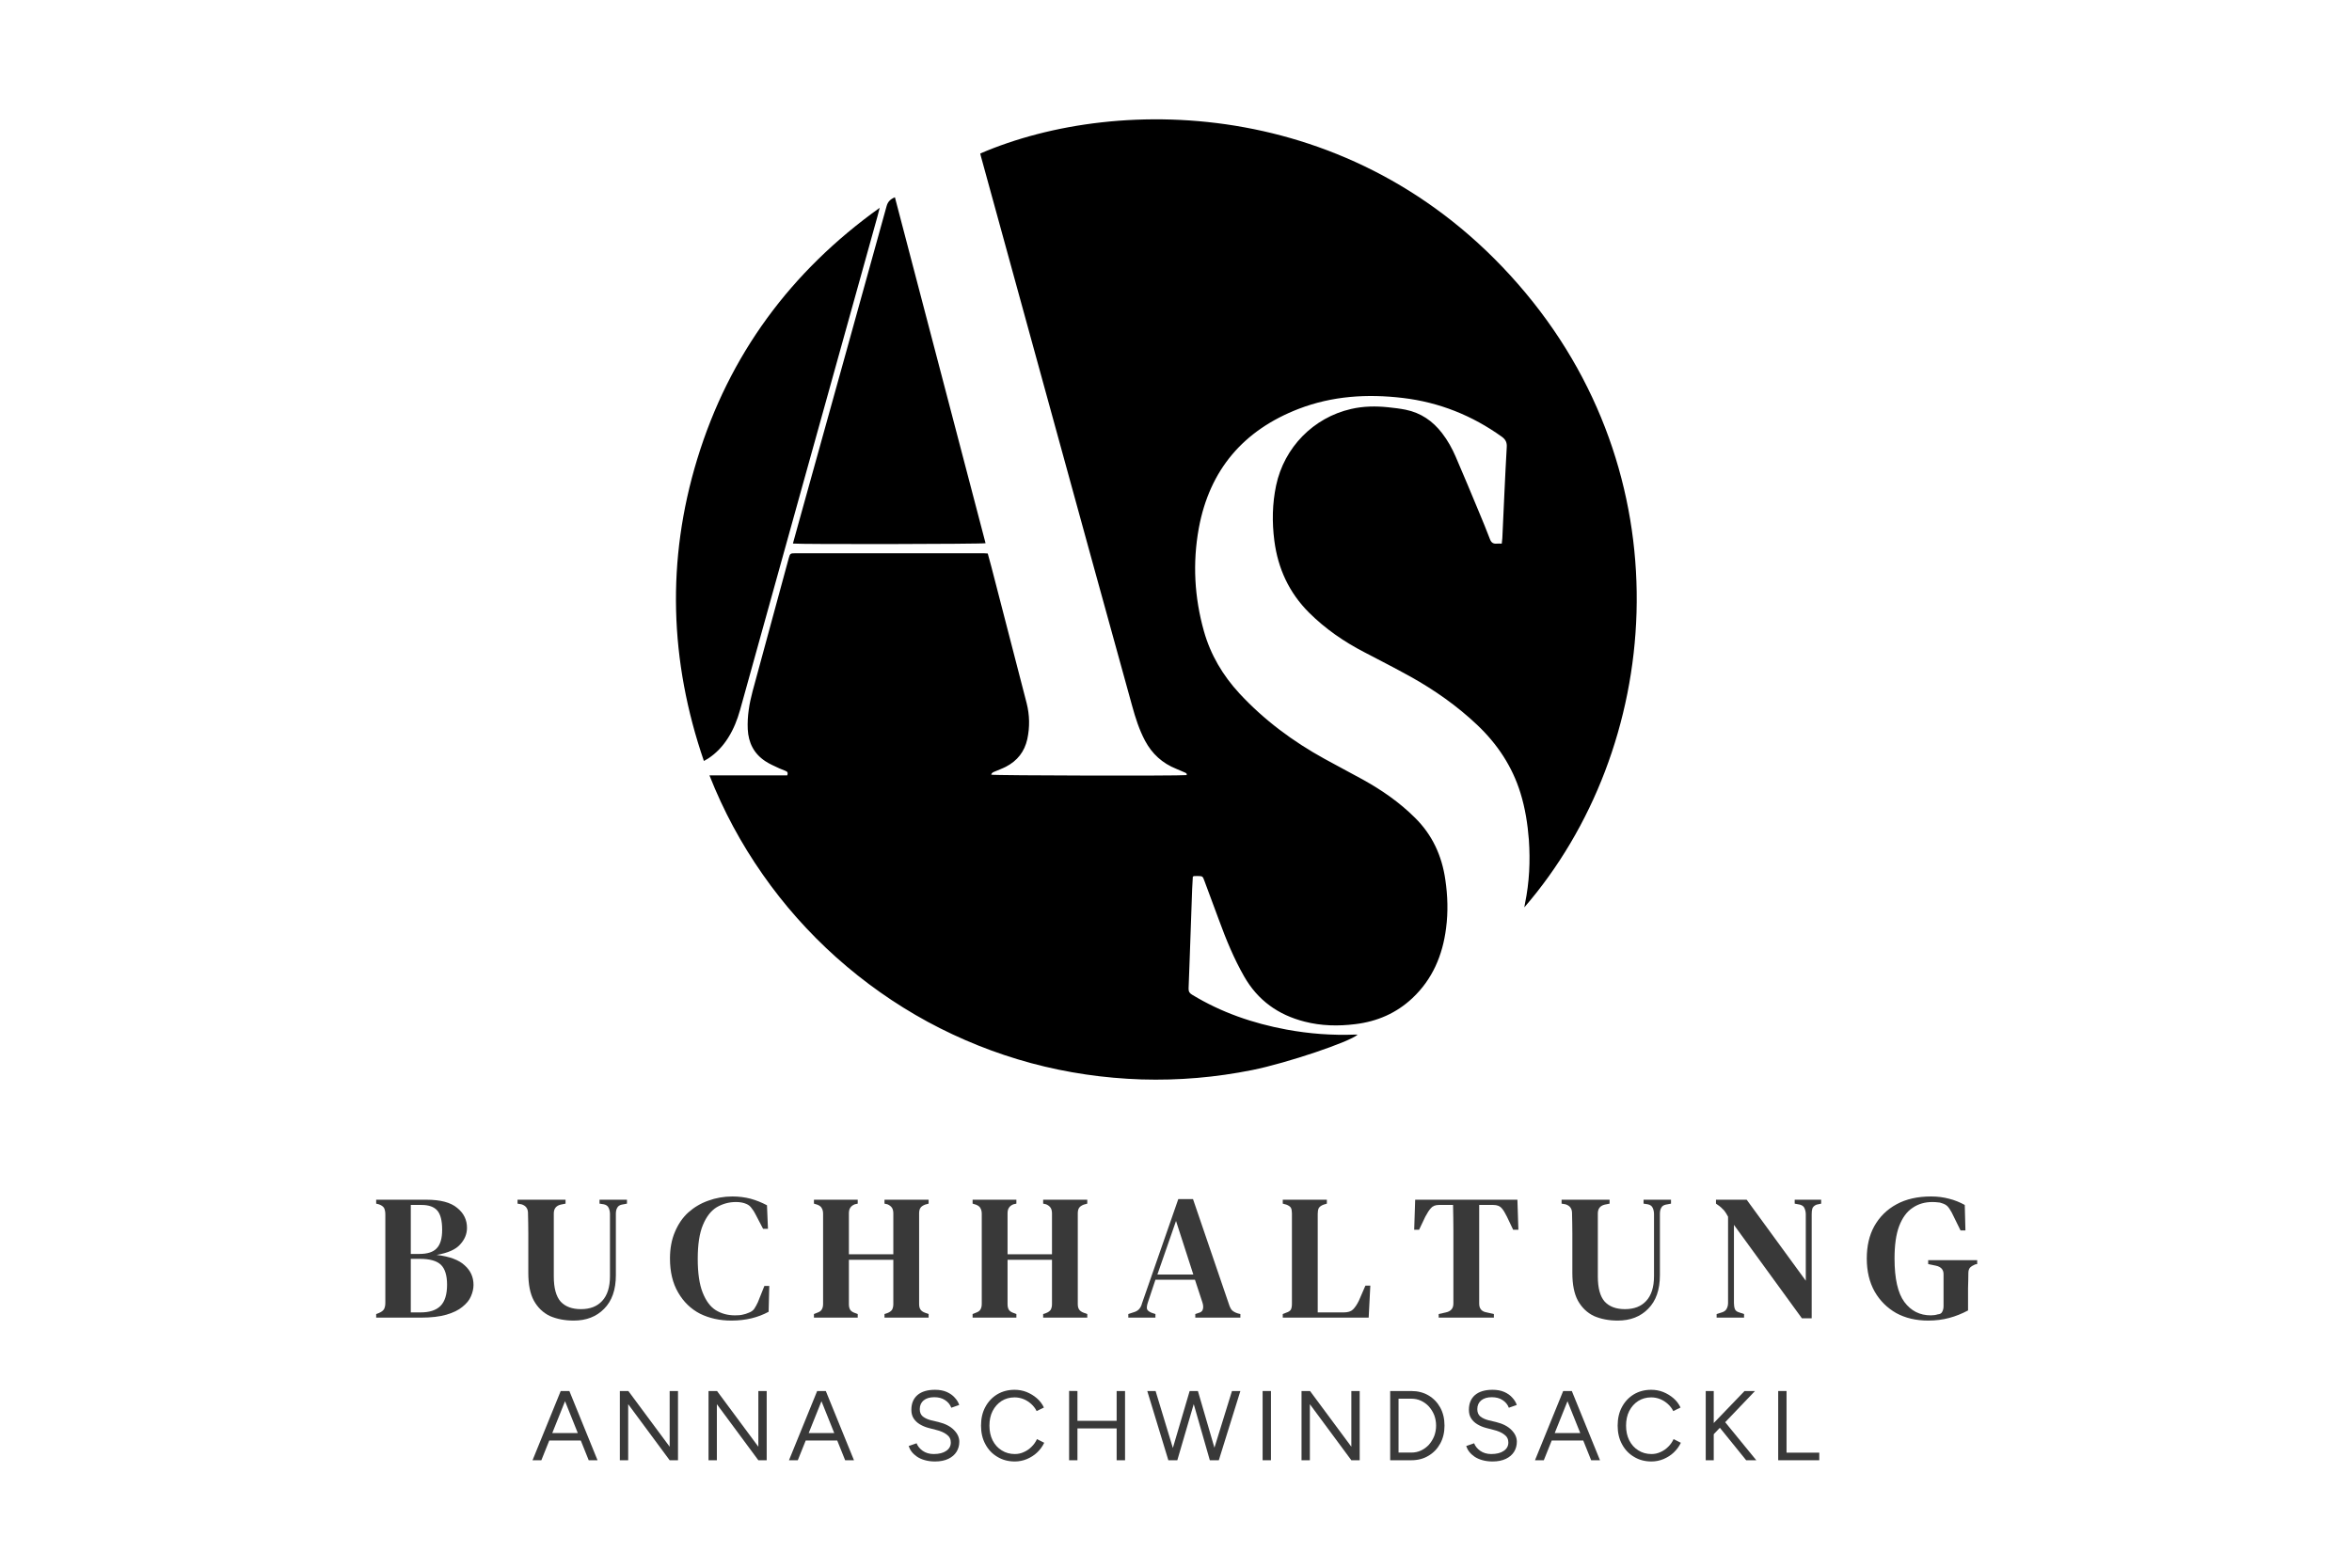 <svg xmlns="http://www.w3.org/2000/svg" xmlns:xlink="http://www.w3.org/1999/xlink" width="150" viewBox="0 0 112.5 75" height="100" preserveAspectRatio="xMidYMid meet"><defs><g></g><clipPath id="07c52bb49f"><path d="M 33.906 5 L 79 5 L 79 51.727 L 33.906 51.727 Z M 33.906 5 " clip-rule="nonzero"></path></clipPath><clipPath id="8ac7a5142a"><path d="M 33.934 37.094 L 37.656 37.094 C 37.699 36.984 37.672 36.918 37.578 36.883 L 37.273 36.758 C 37.047 36.652 36.816 36.555 36.609 36.418 C 36.062 36.059 35.797 35.535 35.766 34.883 C 35.738 34.262 35.84 33.66 36 33.062 L 37.727 26.703 C 37.789 26.48 37.801 26.469 38.043 26.469 L 47.066 26.469 C 47.121 26.469 47.176 26.477 47.246 26.48 L 47.414 27.098 C 47.977 29.277 48.543 31.457 49.105 33.637 C 49.25 34.207 49.262 34.785 49.137 35.363 C 49.004 35.961 48.66 36.398 48.117 36.68 C 47.949 36.766 47.766 36.832 47.586 36.91 C 47.512 36.941 47.434 36.965 47.41 37.062 C 47.566 37.105 56.367 37.125 56.758 37.082 C 56.785 36.996 56.711 36.977 56.664 36.953 L 56.262 36.781 C 55.598 36.516 55.105 36.066 54.77 35.438 C 54.488 34.906 54.309 34.344 54.152 33.77 L 52.168 26.582 C 51.129 22.805 50.09 19.031 49.055 15.254 L 46.914 7.461 C 46.906 7.422 46.898 7.383 46.887 7.344 C 53.59 4.453 65.18 4.668 72.977 14.02 C 80.625 23.195 79.488 35.801 72.91 43.41 C 72.926 43.324 72.934 43.27 72.945 43.215 C 73.152 42.211 73.199 41.203 73.129 40.184 C 73.07 39.422 72.953 38.672 72.727 37.941 C 72.336 36.672 71.625 35.602 70.664 34.688 C 69.699 33.773 68.621 33.016 67.465 32.371 C 66.738 31.969 66 31.59 65.266 31.207 C 64.289 30.703 63.395 30.086 62.613 29.309 C 61.656 28.352 61.125 27.195 60.953 25.863 C 60.84 24.977 60.855 24.098 61.039 23.223 C 61.426 21.402 62.824 19.977 64.625 19.566 C 65.211 19.43 65.805 19.422 66.398 19.484 C 66.68 19.512 66.961 19.547 67.238 19.602 C 67.961 19.75 68.531 20.141 68.977 20.723 C 69.246 21.07 69.457 21.453 69.629 21.852 C 70.012 22.73 70.375 23.617 70.746 24.504 C 70.926 24.934 71.102 25.359 71.266 25.793 C 71.328 25.957 71.422 26.023 71.59 26.008 C 71.664 26 71.738 26.008 71.832 26.008 C 71.844 25.91 71.855 25.828 71.859 25.746 L 71.961 23.531 C 71.996 22.82 72.027 22.109 72.07 21.398 C 72.086 21.176 72.023 21.031 71.836 20.895 C 70.414 19.875 68.84 19.246 67.102 19.039 C 65.402 18.836 63.727 18.941 62.121 19.559 C 59.48 20.578 57.855 22.473 57.34 25.273 C 57.039 26.93 57.129 28.574 57.586 30.199 C 57.906 31.332 58.488 32.312 59.285 33.176 C 60.469 34.453 61.844 35.473 63.363 36.309 L 65.203 37.305 C 66.102 37.805 66.941 38.387 67.672 39.113 C 68.508 39.934 68.969 40.938 69.133 42.09 C 69.246 42.859 69.27 43.633 69.168 44.406 C 69.004 45.699 68.52 46.848 67.555 47.754 C 66.789 48.473 65.867 48.871 64.828 48.996 C 64.016 49.098 63.199 49.082 62.398 48.875 C 61.141 48.555 60.164 47.859 59.512 46.719 C 59.02 45.859 58.645 44.945 58.305 44.016 L 57.613 42.152 C 57.527 41.914 57.527 41.914 57.273 41.91 L 57.109 41.914 C 57.098 41.914 57.086 41.926 57.055 41.941 L 57.023 42.527 C 56.98 43.668 56.941 44.809 56.902 45.945 L 56.852 47.293 C 56.848 47.441 56.902 47.52 57.023 47.59 C 58.418 48.438 59.93 48.957 61.527 49.254 C 62.621 49.457 63.719 49.539 64.828 49.496 L 64.941 49.496 C 64.574 49.84 61.555 50.859 59.902 51.191 C 58.152 51.543 56.387 51.695 54.602 51.641 C 52.812 51.582 51.051 51.328 49.324 50.863 C 47.594 50.395 45.945 49.734 44.371 48.883 C 42.797 48.027 41.344 47 40.008 45.809 C 38.676 44.617 37.5 43.293 36.477 41.828 C 35.453 40.363 34.605 38.797 33.934 37.094 " clip-rule="nonzero"></path></clipPath><clipPath id="2e335c256e"><path d="M 32 9.93 L 42.086 9.93 L 42.086 36.414 L 32 36.414 Z M 32 9.93 " clip-rule="nonzero"></path></clipPath><clipPath id="1513bb2328"><path d="M 33.668 36.406 C 32.023 31.609 31.875 26.801 33.348 21.969 C 34.875 16.973 37.824 12.984 42.078 9.941 L 41.969 10.359 C 40.723 14.828 39.477 19.297 38.234 23.77 L 35.398 33.969 C 35.266 34.438 35.09 34.883 34.828 35.297 C 34.578 35.695 34.266 36.031 33.871 36.289 C 33.812 36.324 33.754 36.355 33.668 36.406 " clip-rule="nonzero"></path></clipPath><clipPath id="088cb5f010"><path d="M 37.895 9.434 L 47.148 9.434 L 47.148 26.078 L 37.895 26.078 Z M 37.895 9.434 " clip-rule="nonzero"></path></clipPath><clipPath id="ed9435c2a4"><path d="M 37.926 26.004 L 38.227 24.914 C 39.621 19.898 41.02 14.883 42.406 9.867 C 42.465 9.648 42.59 9.527 42.805 9.438 L 47.141 25.988 C 46.98 26.031 38.297 26.047 37.926 26.004 " clip-rule="nonzero"></path></clipPath></defs><g clip-path="url(#07c52bb49f)"><g clip-path="url(#8ac7a5142a)"><path fill="#000000" d="M 31.668 4.246 L 80.852 4.246 L 80.852 51.895 L 31.668 51.895 Z M 31.668 4.246 " fill-opacity="1" fill-rule="nonzero"></path></g></g><g clip-path="url(#2e335c256e)"><g clip-path="url(#1513bb2328)"><path fill="#000000" d="M 31.668 4.246 L 80.852 4.246 L 80.852 51.895 L 31.668 51.895 Z M 31.668 4.246 " fill-opacity="1" fill-rule="nonzero"></path></g></g><g clip-path="url(#088cb5f010)"><g clip-path="url(#ed9435c2a4)"><path fill="#000000" d="M 31.668 4.246 L 80.852 4.246 L 80.852 51.895 L 31.668 51.895 Z M 31.668 4.246 " fill-opacity="1" fill-rule="nonzero"></path></g></g><g fill="#393939" fill-opacity="1"><g transform="translate(17.79, 63.037)"><g><path d="M 0.203 0 L 0.203 -0.172 L 0.328 -0.219 C 0.453 -0.27 0.535 -0.332 0.578 -0.406 C 0.617 -0.477 0.641 -0.578 0.641 -0.703 C 0.641 -1.023 0.641 -1.348 0.641 -1.672 C 0.641 -2.004 0.641 -2.332 0.641 -2.656 L 0.641 -2.969 C 0.641 -3.301 0.641 -3.629 0.641 -3.953 C 0.641 -4.273 0.641 -4.602 0.641 -4.938 C 0.641 -5.07 0.617 -5.176 0.578 -5.25 C 0.535 -5.32 0.453 -5.379 0.328 -5.422 L 0.203 -5.453 L 0.203 -5.641 L 2.609 -5.641 C 3.285 -5.641 3.773 -5.508 4.078 -5.25 C 4.391 -5 4.547 -4.68 4.547 -4.297 C 4.547 -4.004 4.438 -3.738 4.219 -3.5 C 4.008 -3.258 3.633 -3.094 3.094 -3 C 3.719 -2.926 4.164 -2.758 4.438 -2.5 C 4.719 -2.25 4.859 -1.938 4.859 -1.562 C 4.859 -1.383 4.816 -1.203 4.734 -1.016 C 4.66 -0.836 4.523 -0.672 4.328 -0.516 C 4.141 -0.359 3.883 -0.234 3.562 -0.141 C 3.238 -0.047 2.832 0 2.344 0 Z M 1.859 -3.047 L 2.266 -3.047 C 2.648 -3.047 2.926 -3.133 3.094 -3.312 C 3.27 -3.488 3.359 -3.785 3.359 -4.203 C 3.359 -4.641 3.281 -4.945 3.125 -5.125 C 2.969 -5.301 2.719 -5.391 2.375 -5.391 L 1.859 -5.391 Z M 1.859 -0.25 L 2.328 -0.25 C 2.754 -0.25 3.07 -0.352 3.281 -0.562 C 3.488 -0.77 3.594 -1.109 3.594 -1.578 C 3.594 -2.023 3.492 -2.344 3.297 -2.531 C 3.098 -2.719 2.766 -2.812 2.297 -2.812 L 1.859 -2.812 Z M 1.859 -0.25 "></path></g></g></g><g fill="#393939" fill-opacity="1"><g transform="translate(24.567, 63.037)"><g><path d="M 2.875 0.141 C 2.445 0.141 2.066 0.066 1.734 -0.078 C 1.41 -0.234 1.156 -0.477 0.969 -0.812 C 0.789 -1.145 0.703 -1.586 0.703 -2.141 L 0.703 -3.047 C 0.703 -3.367 0.703 -3.691 0.703 -4.016 C 0.703 -4.336 0.695 -4.664 0.688 -5 C 0.688 -5.219 0.582 -5.359 0.375 -5.422 L 0.188 -5.453 L 0.188 -5.641 L 2.484 -5.641 L 2.484 -5.453 L 2.25 -5.406 C 2.031 -5.352 1.922 -5.211 1.922 -4.984 C 1.922 -4.66 1.922 -4.336 1.922 -4.016 C 1.922 -3.703 1.922 -3.379 1.922 -3.047 L 1.922 -1.969 C 1.922 -1.414 2.031 -1.016 2.25 -0.766 C 2.477 -0.523 2.801 -0.406 3.219 -0.406 C 3.656 -0.406 3.992 -0.535 4.234 -0.797 C 4.484 -1.066 4.609 -1.461 4.609 -1.984 L 4.609 -4.953 C 4.609 -5.066 4.586 -5.164 4.547 -5.25 C 4.504 -5.344 4.426 -5.398 4.312 -5.422 L 4.109 -5.453 L 4.109 -5.641 L 5.422 -5.641 L 5.422 -5.453 L 5.172 -5.406 C 5.066 -5.383 4.992 -5.332 4.953 -5.25 C 4.91 -5.176 4.891 -5.082 4.891 -4.969 L 4.891 -2.031 C 4.891 -1.332 4.703 -0.797 4.328 -0.422 C 3.961 -0.047 3.477 0.141 2.875 0.141 Z M 2.875 0.141 "></path></g></g></g><g fill="#393939" fill-opacity="1"><g transform="translate(31.874, 63.037)"><g><path d="M 3.109 0.141 C 2.555 0.141 2.055 0.031 1.609 -0.188 C 1.172 -0.414 0.82 -0.754 0.562 -1.203 C 0.301 -1.648 0.172 -2.191 0.172 -2.828 C 0.172 -3.305 0.25 -3.727 0.406 -4.094 C 0.562 -4.469 0.773 -4.781 1.047 -5.031 C 1.328 -5.281 1.645 -5.469 2 -5.594 C 2.363 -5.727 2.75 -5.797 3.156 -5.797 C 3.469 -5.797 3.758 -5.758 4.031 -5.688 C 4.301 -5.613 4.562 -5.508 4.812 -5.375 L 4.859 -4.25 L 4.625 -4.25 L 4.266 -4.938 C 4.211 -5.051 4.148 -5.148 4.078 -5.234 C 4.016 -5.328 3.93 -5.395 3.828 -5.438 C 3.691 -5.5 3.523 -5.531 3.328 -5.531 C 2.992 -5.531 2.688 -5.445 2.406 -5.281 C 2.133 -5.113 1.914 -4.832 1.75 -4.438 C 1.582 -4.039 1.5 -3.5 1.5 -2.812 C 1.5 -2.133 1.578 -1.598 1.734 -1.203 C 1.891 -0.805 2.098 -0.523 2.359 -0.359 C 2.629 -0.191 2.938 -0.109 3.281 -0.109 C 3.426 -0.109 3.547 -0.117 3.641 -0.141 C 3.742 -0.16 3.844 -0.191 3.938 -0.234 C 4.051 -0.273 4.141 -0.336 4.203 -0.422 C 4.266 -0.516 4.32 -0.617 4.375 -0.734 L 4.688 -1.516 L 4.922 -1.516 L 4.891 -0.281 C 4.641 -0.145 4.367 -0.039 4.078 0.031 C 3.785 0.102 3.461 0.141 3.109 0.141 Z M 3.109 0.141 "></path></g></g></g><g fill="#393939" fill-opacity="1"><g transform="translate(38.729, 63.037)"><g><path d="M 0.203 0 L 0.203 -0.172 L 0.359 -0.234 C 0.473 -0.273 0.547 -0.328 0.578 -0.391 C 0.617 -0.453 0.641 -0.539 0.641 -0.656 L 0.641 -4.969 C 0.641 -5.082 0.617 -5.172 0.578 -5.234 C 0.547 -5.305 0.473 -5.363 0.359 -5.406 L 0.203 -5.453 L 0.203 -5.641 L 2.297 -5.641 L 2.297 -5.453 L 2.156 -5.422 C 2.051 -5.379 1.977 -5.32 1.938 -5.25 C 1.895 -5.188 1.875 -5.098 1.875 -4.984 L 1.875 -3.031 L 4 -3.031 L 4 -4.984 C 4 -5.098 3.977 -5.188 3.938 -5.25 C 3.895 -5.32 3.82 -5.379 3.719 -5.422 L 3.578 -5.453 L 3.578 -5.641 L 5.688 -5.641 L 5.688 -5.453 L 5.516 -5.406 C 5.41 -5.363 5.336 -5.312 5.297 -5.25 C 5.254 -5.188 5.234 -5.098 5.234 -4.984 L 5.234 -0.656 C 5.234 -0.539 5.254 -0.453 5.297 -0.391 C 5.336 -0.328 5.41 -0.273 5.516 -0.234 L 5.688 -0.172 L 5.688 0 L 3.578 0 L 3.578 -0.172 L 3.719 -0.219 C 3.82 -0.258 3.895 -0.312 3.938 -0.375 C 3.977 -0.445 4 -0.535 4 -0.641 L 4 -2.766 L 1.875 -2.766 L 1.875 -0.641 C 1.875 -0.535 1.895 -0.445 1.938 -0.375 C 1.977 -0.312 2.055 -0.258 2.172 -0.219 L 2.297 -0.172 L 2.297 0 Z M 0.203 0 "></path></g></g></g><g fill="#393939" fill-opacity="1"><g transform="translate(46.318, 63.037)"><g><path d="M 0.203 0 L 0.203 -0.172 L 0.359 -0.234 C 0.473 -0.273 0.547 -0.328 0.578 -0.391 C 0.617 -0.453 0.641 -0.539 0.641 -0.656 L 0.641 -4.969 C 0.641 -5.082 0.617 -5.172 0.578 -5.234 C 0.547 -5.305 0.473 -5.363 0.359 -5.406 L 0.203 -5.453 L 0.203 -5.641 L 2.297 -5.641 L 2.297 -5.453 L 2.156 -5.422 C 2.051 -5.379 1.977 -5.32 1.938 -5.25 C 1.895 -5.188 1.875 -5.098 1.875 -4.984 L 1.875 -3.031 L 4 -3.031 L 4 -4.984 C 4 -5.098 3.977 -5.188 3.938 -5.25 C 3.895 -5.32 3.82 -5.379 3.719 -5.422 L 3.578 -5.453 L 3.578 -5.641 L 5.688 -5.641 L 5.688 -5.453 L 5.516 -5.406 C 5.41 -5.363 5.336 -5.312 5.297 -5.25 C 5.254 -5.188 5.234 -5.098 5.234 -4.984 L 5.234 -0.656 C 5.234 -0.539 5.254 -0.453 5.297 -0.391 C 5.336 -0.328 5.41 -0.273 5.516 -0.234 L 5.688 -0.172 L 5.688 0 L 3.578 0 L 3.578 -0.172 L 3.719 -0.219 C 3.82 -0.258 3.895 -0.312 3.938 -0.375 C 3.977 -0.445 4 -0.535 4 -0.641 L 4 -2.766 L 1.875 -2.766 L 1.875 -0.641 C 1.875 -0.535 1.895 -0.445 1.938 -0.375 C 1.977 -0.312 2.055 -0.258 2.172 -0.219 L 2.297 -0.172 L 2.297 0 Z M 0.203 0 "></path></g></g></g><g fill="#393939" fill-opacity="1"><g transform="translate(53.907, 63.037)"><g><path d="M 0.062 0 L 0.062 -0.172 L 0.297 -0.25 C 0.41 -0.281 0.5 -0.328 0.562 -0.391 C 0.633 -0.461 0.688 -0.562 0.719 -0.688 L 2.453 -5.672 L 3.156 -5.672 L 4.875 -0.641 C 4.914 -0.516 4.961 -0.422 5.016 -0.359 C 5.078 -0.297 5.172 -0.242 5.297 -0.203 L 5.422 -0.172 L 5.422 0 L 3.266 0 L 3.266 -0.172 L 3.406 -0.219 C 3.531 -0.25 3.602 -0.305 3.625 -0.391 C 3.656 -0.484 3.648 -0.594 3.609 -0.719 L 3.25 -1.812 L 1.359 -1.812 L 1 -0.734 C 0.957 -0.609 0.941 -0.504 0.953 -0.422 C 0.973 -0.348 1.047 -0.285 1.172 -0.234 L 1.359 -0.172 L 1.359 0 Z M 1.453 -2.062 L 3.172 -2.062 L 2.344 -4.625 Z M 1.453 -2.062 "></path></g></g></g><g fill="#393939" fill-opacity="1"><g transform="translate(61.154, 63.037)"><g><path d="M 0.203 0 L 0.203 -0.172 L 0.359 -0.234 C 0.484 -0.273 0.562 -0.328 0.594 -0.391 C 0.625 -0.453 0.641 -0.547 0.641 -0.672 L 0.641 -4.984 C 0.641 -5.098 0.625 -5.188 0.594 -5.25 C 0.562 -5.312 0.488 -5.363 0.375 -5.406 L 0.203 -5.453 L 0.203 -5.641 L 2.312 -5.641 L 2.312 -5.453 L 2.156 -5.406 C 2.039 -5.363 1.961 -5.305 1.922 -5.234 C 1.891 -5.172 1.875 -5.082 1.875 -4.969 L 1.875 -0.25 L 3.125 -0.25 C 3.32 -0.25 3.469 -0.297 3.562 -0.391 C 3.664 -0.492 3.758 -0.633 3.844 -0.812 L 4.156 -1.531 L 4.391 -1.531 L 4.312 0 Z M 0.203 0 "></path></g></g></g><g fill="#393939" fill-opacity="1"><g transform="translate(67.471, 63.037)"><g><path d="M 1.344 0 L 1.344 -0.172 L 1.688 -0.25 C 1.926 -0.301 2.047 -0.441 2.047 -0.672 L 2.047 -3 C 2.047 -3.395 2.047 -3.789 2.047 -4.188 C 2.047 -4.582 2.039 -4.984 2.031 -5.391 L 1.359 -5.391 C 1.18 -5.391 1.051 -5.336 0.969 -5.234 C 0.883 -5.141 0.797 -5.004 0.703 -4.828 L 0.406 -4.203 L 0.172 -4.203 L 0.219 -5.641 L 5.109 -5.641 L 5.156 -4.203 L 4.906 -4.203 L 4.609 -4.828 C 4.523 -5.004 4.441 -5.141 4.359 -5.234 C 4.273 -5.336 4.141 -5.391 3.953 -5.391 L 3.281 -5.391 L 3.281 -0.672 C 3.281 -0.43 3.398 -0.289 3.641 -0.25 L 3.984 -0.172 L 3.984 0 Z M 1.344 0 "></path></g></g></g><g fill="#393939" fill-opacity="1"><g transform="translate(74.505, 63.037)"><g><path d="M 2.875 0.141 C 2.445 0.141 2.066 0.066 1.734 -0.078 C 1.41 -0.234 1.156 -0.477 0.969 -0.812 C 0.789 -1.145 0.703 -1.586 0.703 -2.141 L 0.703 -3.047 C 0.703 -3.367 0.703 -3.691 0.703 -4.016 C 0.703 -4.336 0.695 -4.664 0.688 -5 C 0.688 -5.219 0.582 -5.359 0.375 -5.422 L 0.188 -5.453 L 0.188 -5.641 L 2.484 -5.641 L 2.484 -5.453 L 2.25 -5.406 C 2.031 -5.352 1.922 -5.211 1.922 -4.984 C 1.922 -4.66 1.922 -4.336 1.922 -4.016 C 1.922 -3.703 1.922 -3.379 1.922 -3.047 L 1.922 -1.969 C 1.922 -1.414 2.031 -1.016 2.25 -0.766 C 2.477 -0.523 2.801 -0.406 3.219 -0.406 C 3.656 -0.406 3.992 -0.535 4.234 -0.797 C 4.484 -1.066 4.609 -1.461 4.609 -1.984 L 4.609 -4.953 C 4.609 -5.066 4.586 -5.164 4.547 -5.25 C 4.504 -5.344 4.426 -5.398 4.312 -5.422 L 4.109 -5.453 L 4.109 -5.641 L 5.422 -5.641 L 5.422 -5.453 L 5.172 -5.406 C 5.066 -5.383 4.992 -5.332 4.953 -5.25 C 4.91 -5.176 4.891 -5.082 4.891 -4.969 L 4.891 -2.031 C 4.891 -1.332 4.703 -0.797 4.328 -0.422 C 3.961 -0.047 3.477 0.141 2.875 0.141 Z M 2.875 0.141 "></path></g></g></g><g fill="#393939" fill-opacity="1"><g transform="translate(81.812, 63.037)"><g><path d="M 0.297 0 L 0.297 -0.172 L 0.547 -0.25 C 0.648 -0.281 0.723 -0.332 0.766 -0.406 C 0.816 -0.488 0.844 -0.586 0.844 -0.703 L 0.844 -4.828 C 0.789 -4.93 0.742 -5.008 0.703 -5.062 C 0.66 -5.125 0.617 -5.172 0.578 -5.203 C 0.547 -5.242 0.492 -5.289 0.422 -5.344 L 0.266 -5.453 L 0.266 -5.641 L 1.734 -5.641 L 4.562 -1.766 L 4.562 -4.938 C 4.562 -5.051 4.539 -5.148 4.5 -5.234 C 4.469 -5.316 4.395 -5.375 4.281 -5.406 L 4.031 -5.453 L 4.031 -5.641 L 5.297 -5.641 L 5.297 -5.453 L 5.078 -5.406 C 4.973 -5.363 4.906 -5.301 4.875 -5.219 C 4.852 -5.145 4.844 -5.051 4.844 -4.938 L 4.844 0.031 L 4.375 0.031 L 1.125 -4.438 L 1.125 -0.703 C 1.125 -0.586 1.141 -0.488 1.172 -0.406 C 1.203 -0.332 1.27 -0.281 1.375 -0.25 L 1.609 -0.172 L 1.609 0 Z M 0.297 0 "></path></g></g></g><g fill="#393939" fill-opacity="1"><g transform="translate(89.119, 63.037)"><g><path d="M 3.109 0.141 C 2.523 0.141 2.016 0.02 1.578 -0.219 C 1.141 -0.469 0.797 -0.812 0.547 -1.25 C 0.297 -1.695 0.172 -2.223 0.172 -2.828 C 0.172 -3.422 0.289 -3.938 0.531 -4.375 C 0.781 -4.82 1.133 -5.172 1.594 -5.422 C 2.051 -5.672 2.602 -5.797 3.25 -5.797 C 3.562 -5.797 3.848 -5.758 4.109 -5.688 C 4.367 -5.625 4.617 -5.523 4.859 -5.391 L 4.891 -4.172 L 4.656 -4.172 L 4.234 -5.031 C 4.16 -5.164 4.094 -5.266 4.031 -5.328 C 3.969 -5.391 3.883 -5.438 3.781 -5.469 C 3.707 -5.5 3.633 -5.516 3.562 -5.516 C 3.5 -5.523 3.414 -5.531 3.312 -5.531 C 2.945 -5.531 2.629 -5.438 2.359 -5.25 C 2.086 -5.07 1.875 -4.781 1.719 -4.375 C 1.57 -3.977 1.5 -3.461 1.5 -2.828 C 1.5 -1.867 1.656 -1.176 1.969 -0.75 C 2.289 -0.32 2.711 -0.109 3.234 -0.109 C 3.359 -0.109 3.469 -0.125 3.562 -0.156 C 3.676 -0.164 3.75 -0.207 3.781 -0.281 C 3.82 -0.352 3.844 -0.441 3.844 -0.547 C 3.844 -0.785 3.844 -1.039 3.844 -1.312 C 3.844 -1.594 3.844 -1.848 3.844 -2.078 C 3.844 -2.297 3.723 -2.43 3.484 -2.484 L 3.109 -2.562 L 3.109 -2.75 L 5.453 -2.75 L 5.453 -2.562 L 5.359 -2.547 C 5.254 -2.504 5.172 -2.453 5.109 -2.391 C 5.055 -2.328 5.031 -2.238 5.031 -2.125 C 5.031 -1.895 5.023 -1.66 5.016 -1.422 C 5.016 -1.191 5.016 -0.957 5.016 -0.719 L 5.016 -0.344 C 4.723 -0.188 4.422 -0.066 4.109 0.016 C 3.805 0.098 3.473 0.141 3.109 0.141 Z M 3.109 0.141 "></path></g></g></g><g fill="#393939" fill-opacity="1"><g transform="translate(25.425, 69.86)"><g><path d="M 2.734 0 L 1.406 -3.312 L 1.809 -3.312 L 3.156 0 Z M 0.047 0 L 1.395 -3.312 L 1.797 -3.312 L 0.469 0 Z M 0.68 -0.945 L 0.68 -1.301 L 2.523 -1.301 L 2.523 -0.945 Z M 0.68 -0.945 "></path></g></g></g><g fill="#393939" fill-opacity="1"><g transform="translate(29.207, 69.86)"><g><path d="M 2.824 0 L 0.535 -3.094 L 0.848 -3.312 L 3.133 -0.23 Z M 0.441 0 L 0.441 -3.312 L 0.848 -3.312 L 0.84 -2.996 L 0.84 0 Z M 2.824 0 L 2.824 -3.312 L 3.223 -3.312 L 3.223 0 Z M 2.824 0 "></path></g></g></g><g fill="#393939" fill-opacity="1"><g transform="translate(33.449, 69.86)"><g><path d="M 2.824 0 L 0.535 -3.094 L 0.848 -3.312 L 3.133 -0.23 Z M 0.441 0 L 0.441 -3.312 L 0.848 -3.312 L 0.84 -2.996 L 0.84 0 Z M 2.824 0 L 2.824 -3.312 L 3.223 -3.312 L 3.223 0 Z M 2.824 0 "></path></g></g></g><g fill="#393939" fill-opacity="1"><g transform="translate(37.691, 69.86)"><g><path d="M 2.734 0 L 1.406 -3.312 L 1.809 -3.312 L 3.156 0 Z M 0.047 0 L 1.395 -3.312 L 1.797 -3.312 L 0.469 0 Z M 0.68 -0.945 L 0.68 -1.301 L 2.523 -1.301 L 2.523 -0.945 Z M 0.68 -0.945 "></path></g></g></g><g fill="#393939" fill-opacity="1"><g transform="translate(41.474, 69.86)"><g></g></g></g><g fill="#393939" fill-opacity="1"><g transform="translate(43.221, 69.86)"><g><path d="M 1.5 0.059 C 1.316 0.059 1.156 0.035 1.016 -0.004 C 0.875 -0.043 0.75 -0.098 0.645 -0.168 C 0.543 -0.238 0.457 -0.316 0.387 -0.406 C 0.32 -0.492 0.273 -0.586 0.242 -0.68 L 0.621 -0.812 C 0.672 -0.676 0.77 -0.555 0.91 -0.453 C 1.055 -0.352 1.23 -0.297 1.438 -0.297 C 1.695 -0.297 1.895 -0.348 2.039 -0.449 C 2.188 -0.551 2.258 -0.684 2.258 -0.852 C 2.258 -1.008 2.195 -1.133 2.062 -1.23 C 1.934 -1.328 1.762 -1.402 1.551 -1.453 L 1.188 -1.547 C 1.039 -1.586 0.902 -1.645 0.777 -1.719 C 0.652 -1.793 0.555 -1.887 0.48 -2 C 0.406 -2.113 0.371 -2.254 0.371 -2.414 C 0.371 -2.715 0.469 -2.949 0.66 -3.117 C 0.855 -3.285 1.137 -3.371 1.504 -3.371 C 1.719 -3.371 1.906 -3.336 2.066 -3.266 C 2.223 -3.195 2.352 -3.105 2.449 -2.992 C 2.551 -2.883 2.621 -2.766 2.66 -2.645 L 2.281 -2.512 C 2.223 -2.668 2.121 -2.789 1.98 -2.879 C 1.84 -2.973 1.668 -3.016 1.465 -3.016 C 1.25 -3.016 1.082 -2.965 0.957 -2.863 C 0.836 -2.762 0.773 -2.621 0.773 -2.445 C 0.773 -2.293 0.82 -2.176 0.918 -2.094 C 1.016 -2.016 1.145 -1.957 1.305 -1.914 L 1.668 -1.828 C 1.988 -1.75 2.234 -1.625 2.406 -1.449 C 2.578 -1.277 2.664 -1.09 2.664 -0.887 C 2.664 -0.711 2.621 -0.551 2.535 -0.41 C 2.445 -0.266 2.316 -0.152 2.145 -0.07 C 1.969 0.016 1.754 0.059 1.5 0.059 Z M 1.5 0.059 "></path></g></g></g><g fill="#393939" fill-opacity="1"><g transform="translate(46.705, 69.86)"><g><path d="M 1.836 0.059 C 1.52 0.059 1.242 -0.016 1 -0.164 C 0.754 -0.309 0.562 -0.512 0.426 -0.77 C 0.285 -1.027 0.219 -1.324 0.219 -1.656 C 0.219 -1.992 0.285 -2.289 0.422 -2.543 C 0.559 -2.801 0.75 -3.004 0.992 -3.152 C 1.234 -3.297 1.512 -3.371 1.824 -3.371 C 2.023 -3.371 2.215 -3.336 2.395 -3.266 C 2.578 -3.191 2.742 -3.094 2.891 -2.965 C 3.035 -2.84 3.148 -2.691 3.227 -2.523 L 2.879 -2.352 C 2.816 -2.48 2.73 -2.594 2.617 -2.695 C 2.508 -2.793 2.387 -2.871 2.25 -2.926 C 2.113 -2.98 1.973 -3.008 1.824 -3.008 C 1.59 -3.008 1.383 -2.949 1.203 -2.836 C 1.02 -2.719 0.879 -2.559 0.773 -2.355 C 0.672 -2.156 0.621 -1.922 0.621 -1.656 C 0.621 -1.391 0.672 -1.156 0.773 -0.953 C 0.879 -0.746 1.023 -0.586 1.207 -0.473 C 1.391 -0.355 1.602 -0.297 1.84 -0.297 C 1.988 -0.297 2.133 -0.328 2.266 -0.391 C 2.402 -0.449 2.527 -0.535 2.637 -0.645 C 2.746 -0.75 2.832 -0.875 2.895 -1.012 L 3.242 -0.836 C 3.16 -0.664 3.047 -0.508 2.902 -0.371 C 2.762 -0.238 2.594 -0.133 2.41 -0.055 C 2.227 0.02 2.035 0.059 1.836 0.059 Z M 1.836 0.059 "></path></g></g></g><g fill="#393939" fill-opacity="1"><g transform="translate(50.696, 69.86)"><g><path d="M 2.715 0 L 2.715 -3.312 L 3.117 -3.312 L 3.117 0 Z M 0.441 0 L 0.441 -3.316 L 0.84 -3.312 L 0.84 0 Z M 0.793 -1.523 L 0.793 -1.887 L 2.801 -1.887 L 2.801 -1.523 Z M 0.793 -1.523 "></path></g></g></g><g fill="#393939" fill-opacity="1"><g transform="translate(54.829, 69.86)"><g><path d="M 3.074 0 L 4.098 -3.312 L 4.5 -3.312 L 3.469 0 Z M 1.055 0 L 0.047 -3.312 L 0.445 -3.312 L 1.449 0 Z M 1.098 0 L 2.074 -3.312 L 2.453 -3.312 L 1.484 0 Z M 3.039 0 L 2.09 -3.312 L 2.469 -3.312 L 3.434 0 Z M 3.039 0 "></path></g></g></g><g fill="#393939" fill-opacity="1"><g transform="translate(59.952, 69.86)"><g><path d="M 0.441 -3.312 L 0.84 -3.312 L 0.84 0 L 0.441 0 Z M 0.441 -3.312 "></path></g></g></g><g fill="#393939" fill-opacity="1"><g transform="translate(61.813, 69.86)"><g><path d="M 2.824 0 L 0.535 -3.094 L 0.848 -3.312 L 3.133 -0.23 Z M 0.441 0 L 0.441 -3.312 L 0.848 -3.312 L 0.84 -2.996 L 0.84 0 Z M 2.824 0 L 2.824 -3.312 L 3.223 -3.312 L 3.223 0 Z M 2.824 0 "></path></g></g></g><g fill="#393939" fill-opacity="1"><g transform="translate(66.054, 69.86)"><g><path d="M 1.449 0 L 1.449 -0.367 C 1.617 -0.367 1.77 -0.398 1.914 -0.465 C 2.055 -0.531 2.184 -0.625 2.293 -0.742 C 2.398 -0.863 2.484 -1 2.547 -1.156 C 2.605 -1.312 2.637 -1.48 2.637 -1.656 C 2.637 -1.836 2.605 -2.004 2.547 -2.16 C 2.484 -2.316 2.398 -2.453 2.293 -2.57 C 2.184 -2.691 2.055 -2.781 1.914 -2.848 C 1.77 -2.914 1.617 -2.945 1.449 -2.945 L 1.449 -3.312 C 1.762 -3.312 2.035 -3.242 2.273 -3.102 C 2.512 -2.961 2.699 -2.766 2.836 -2.52 C 2.973 -2.27 3.039 -1.98 3.039 -1.656 C 3.039 -1.336 2.973 -1.051 2.836 -0.801 C 2.699 -0.551 2.512 -0.355 2.273 -0.215 C 2.035 -0.07 1.762 0 1.449 0 Z M 0.766 0 L 0.766 -0.367 L 1.449 -0.367 L 1.449 0 Z M 0.441 0 L 0.441 -3.312 L 0.84 -3.312 L 0.84 0 Z M 0.766 -2.945 L 0.766 -3.312 L 1.449 -3.312 L 1.449 -2.945 Z M 0.766 -2.945 "></path></g></g></g><g fill="#393939" fill-opacity="1"><g transform="translate(69.889, 69.86)"><g><path d="M 1.5 0.059 C 1.316 0.059 1.156 0.035 1.016 -0.004 C 0.875 -0.043 0.75 -0.098 0.645 -0.168 C 0.543 -0.238 0.457 -0.316 0.387 -0.406 C 0.32 -0.492 0.273 -0.586 0.242 -0.68 L 0.621 -0.812 C 0.672 -0.676 0.77 -0.555 0.91 -0.453 C 1.055 -0.352 1.23 -0.297 1.438 -0.297 C 1.695 -0.297 1.895 -0.348 2.039 -0.449 C 2.188 -0.551 2.258 -0.684 2.258 -0.852 C 2.258 -1.008 2.195 -1.133 2.062 -1.23 C 1.934 -1.328 1.762 -1.402 1.551 -1.453 L 1.188 -1.547 C 1.039 -1.586 0.902 -1.645 0.777 -1.719 C 0.652 -1.793 0.555 -1.887 0.48 -2 C 0.406 -2.113 0.371 -2.254 0.371 -2.414 C 0.371 -2.715 0.469 -2.949 0.66 -3.117 C 0.855 -3.285 1.137 -3.371 1.504 -3.371 C 1.719 -3.371 1.906 -3.336 2.066 -3.266 C 2.223 -3.195 2.352 -3.105 2.449 -2.992 C 2.551 -2.883 2.621 -2.766 2.66 -2.645 L 2.281 -2.512 C 2.223 -2.668 2.121 -2.789 1.98 -2.879 C 1.84 -2.973 1.668 -3.016 1.465 -3.016 C 1.25 -3.016 1.082 -2.965 0.957 -2.863 C 0.836 -2.762 0.773 -2.621 0.773 -2.445 C 0.773 -2.293 0.82 -2.176 0.918 -2.094 C 1.016 -2.016 1.145 -1.957 1.305 -1.914 L 1.668 -1.828 C 1.988 -1.75 2.234 -1.625 2.406 -1.449 C 2.578 -1.277 2.664 -1.09 2.664 -0.887 C 2.664 -0.711 2.621 -0.551 2.535 -0.41 C 2.445 -0.266 2.316 -0.152 2.145 -0.07 C 1.969 0.016 1.754 0.059 1.5 0.059 Z M 1.5 0.059 "></path></g></g></g><g fill="#393939" fill-opacity="1"><g transform="translate(73.374, 69.86)"><g><path d="M 2.734 0 L 1.406 -3.312 L 1.809 -3.312 L 3.156 0 Z M 0.047 0 L 1.395 -3.312 L 1.797 -3.312 L 0.469 0 Z M 0.68 -0.945 L 0.68 -1.301 L 2.523 -1.301 L 2.523 -0.945 Z M 0.68 -0.945 "></path></g></g></g><g fill="#393939" fill-opacity="1"><g transform="translate(77.156, 69.86)"><g><path d="M 1.836 0.059 C 1.52 0.059 1.242 -0.016 1 -0.164 C 0.754 -0.309 0.562 -0.512 0.426 -0.77 C 0.285 -1.027 0.219 -1.324 0.219 -1.656 C 0.219 -1.992 0.285 -2.289 0.422 -2.543 C 0.559 -2.801 0.75 -3.004 0.992 -3.152 C 1.234 -3.297 1.512 -3.371 1.824 -3.371 C 2.023 -3.371 2.215 -3.336 2.395 -3.266 C 2.578 -3.191 2.742 -3.094 2.891 -2.965 C 3.035 -2.84 3.148 -2.691 3.227 -2.523 L 2.879 -2.352 C 2.816 -2.48 2.73 -2.594 2.617 -2.695 C 2.508 -2.793 2.387 -2.871 2.25 -2.926 C 2.113 -2.98 1.973 -3.008 1.824 -3.008 C 1.59 -3.008 1.383 -2.949 1.203 -2.836 C 1.02 -2.719 0.879 -2.559 0.773 -2.355 C 0.672 -2.156 0.621 -1.922 0.621 -1.656 C 0.621 -1.391 0.672 -1.156 0.773 -0.953 C 0.879 -0.746 1.023 -0.586 1.207 -0.473 C 1.391 -0.355 1.602 -0.297 1.84 -0.297 C 1.988 -0.297 2.133 -0.328 2.266 -0.391 C 2.402 -0.449 2.527 -0.535 2.637 -0.645 C 2.746 -0.75 2.832 -0.875 2.895 -1.012 L 3.242 -0.836 C 3.16 -0.664 3.047 -0.508 2.902 -0.371 C 2.762 -0.238 2.594 -0.133 2.41 -0.055 C 2.227 0.02 2.035 0.059 1.836 0.059 Z M 1.836 0.059 "></path></g></g></g><g fill="#393939" fill-opacity="1"><g transform="translate(81.147, 69.86)"><g><path d="M 0.719 -1.137 L 0.555 -1.5 L 2.297 -3.312 L 2.797 -3.312 Z M 0.441 0 L 0.441 -3.312 L 0.824 -3.312 L 0.824 0 Z M 2.375 0 L 1.012 -1.684 L 1.273 -1.941 L 2.859 0 Z M 2.375 0 "></path></g></g></g><g fill="#393939" fill-opacity="1"><g transform="translate(84.613, 69.86)"><g><path d="M 0.441 0 L 0.441 -3.312 L 0.84 -3.312 L 0.84 0 Z M 0.777 0 L 0.777 -0.363 L 2.406 -0.363 L 2.406 0 Z M 0.777 0 "></path></g></g></g></svg>